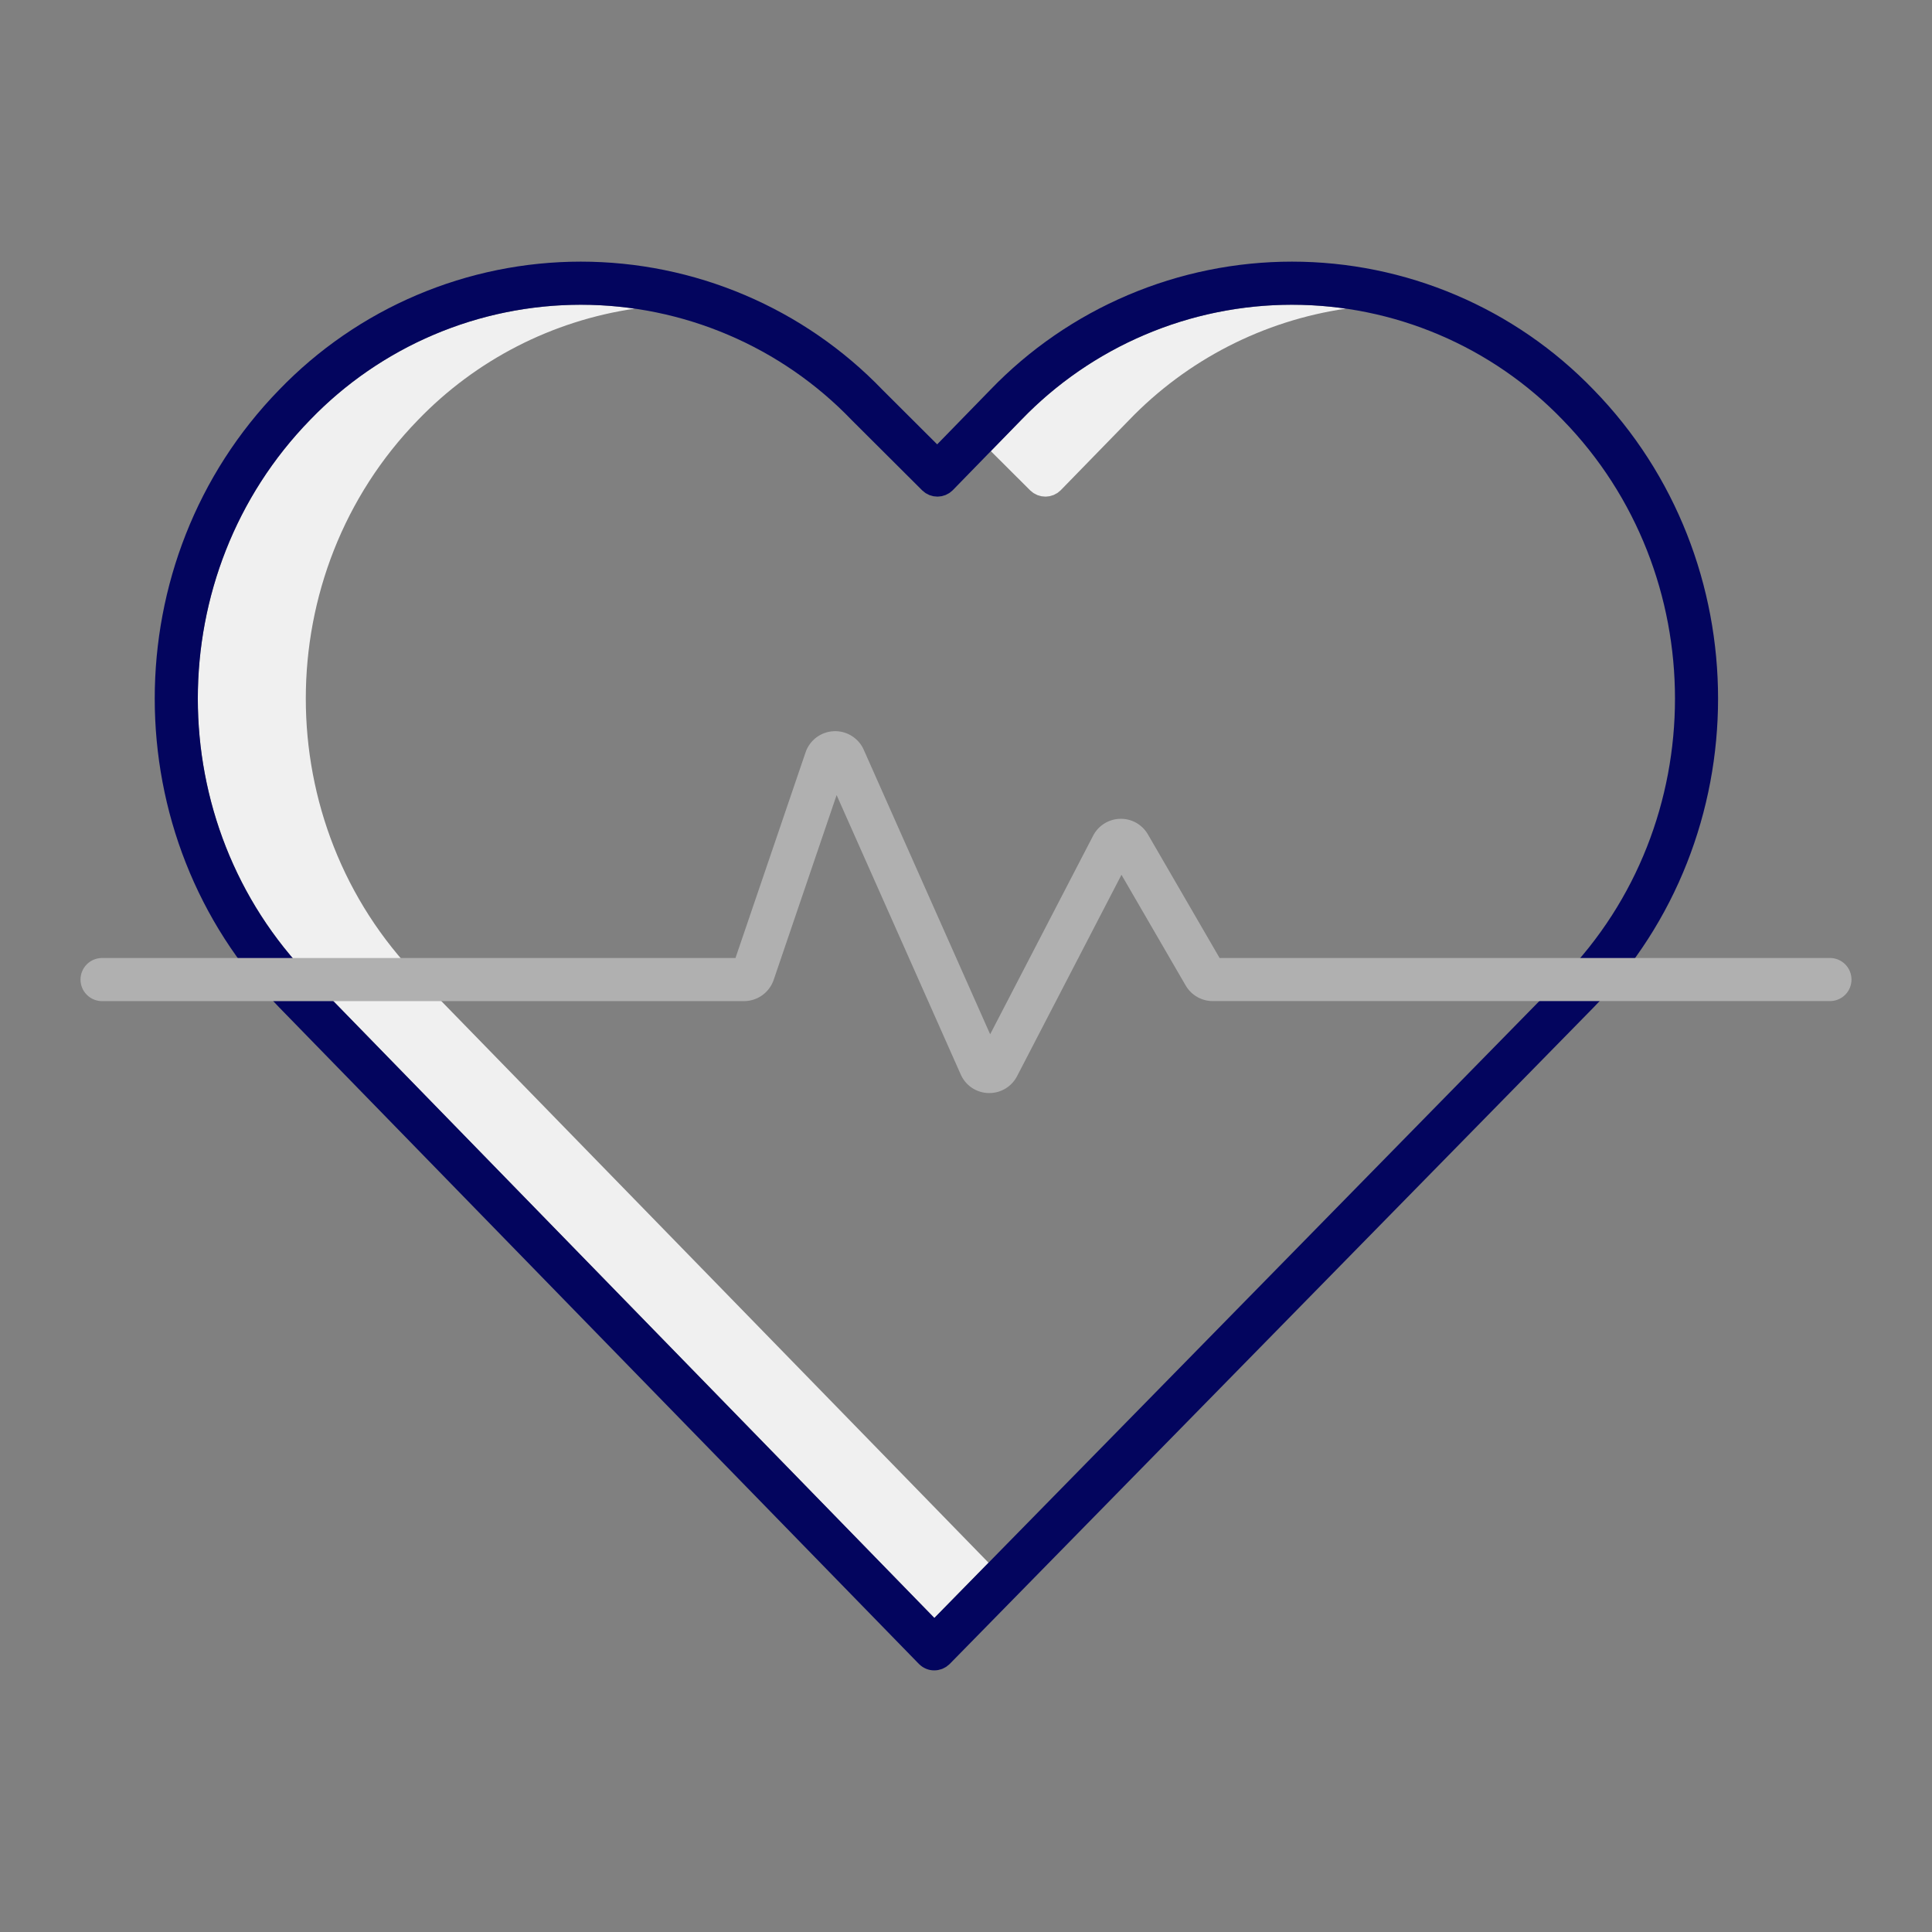 <svg width="64" height="64" viewBox="0 0 64 64" fill="none" xmlns="http://www.w3.org/2000/svg">
<rect x="0" y="0" width="64" height="64" fill="#808080" stroke="none"/>
<path d="M13.85 32.373C8.89 27.283 8.89 19 13.85 13.909C15.768 11.92 18.293 10.624 21.029 10.224C19.072 9.941 17.075 10.127 15.204 10.768C13.334 11.409 11.643 12.486 10.273 13.909C5.313 19 5.313 27.283 10.273 32.373L30.952 53.597L32.746 51.767L13.85 32.373Z" fill="#F0F0F0"/>
<path d="M34.124 16.242C34.125 16.244 34.126 16.244 34.127 16.245C34.129 16.246 34.129 16.248 34.131 16.249C34.147 16.265 34.166 16.277 34.183 16.291C34.201 16.307 34.221 16.322 34.24 16.336C34.26 16.348 34.28 16.357 34.3 16.367C34.322 16.38 34.343 16.391 34.366 16.401C34.386 16.409 34.407 16.413 34.428 16.419C34.451 16.427 34.475 16.433 34.499 16.439C34.52 16.443 34.541 16.443 34.563 16.445C34.587 16.448 34.611 16.45 34.636 16.451C34.657 16.451 34.678 16.447 34.7 16.445C34.724 16.443 34.748 16.441 34.771 16.437C34.793 16.432 34.814 16.425 34.835 16.418C34.858 16.412 34.881 16.405 34.904 16.397C34.925 16.388 34.944 16.375 34.965 16.364C34.986 16.354 35.007 16.343 35.027 16.331C35.047 16.318 35.063 16.301 35.082 16.286C35.1 16.271 35.119 16.259 35.136 16.242C35.137 16.241 35.138 16.239 35.139 16.238C35.14 16.237 35.141 16.236 35.142 16.235L37.408 13.909C39.325 11.92 41.85 10.624 44.586 10.224C42.629 9.941 40.633 10.127 38.762 10.768C36.892 11.409 35.201 12.486 33.831 13.909L32.822 14.944L34.124 16.242Z" fill="#F0F0F0"/>
<path d="M30.438 55.118C30.441 55.121 30.444 55.123 30.447 55.126C30.448 55.127 30.449 55.129 30.45 55.13C30.451 55.131 30.455 55.134 30.457 55.136C30.489 55.166 30.523 55.193 30.559 55.217C30.562 55.219 30.565 55.221 30.569 55.223C30.605 55.246 30.643 55.266 30.682 55.282C30.685 55.283 30.688 55.284 30.691 55.285C30.731 55.301 30.772 55.313 30.814 55.321C30.816 55.321 30.818 55.321 30.82 55.322C30.863 55.33 30.907 55.334 30.951 55.333C30.997 55.333 31.042 55.329 31.087 55.32C31.102 55.317 31.117 55.311 31.131 55.307C31.161 55.3 31.191 55.292 31.219 55.281C31.237 55.274 31.254 55.263 31.271 55.255C31.296 55.243 31.32 55.23 31.343 55.216C31.361 55.204 31.376 55.19 31.393 55.176C31.413 55.162 31.432 55.147 31.45 55.131C31.452 55.129 31.453 55.127 31.455 55.124C31.457 55.123 31.46 55.121 31.462 55.119L52.792 33.37C58.287 27.73 58.287 18.553 52.792 12.913C51.498 11.57 49.946 10.502 48.229 9.773C46.512 9.043 44.665 8.667 42.799 8.667C40.932 8.667 39.086 9.043 37.368 9.773C35.651 10.502 34.099 11.57 32.806 12.913L31.045 14.72L29.233 12.913C27.94 11.57 26.388 10.502 24.671 9.773C22.953 9.043 21.107 8.667 19.24 8.667C17.374 8.667 15.527 9.043 13.81 9.773C12.093 10.502 10.541 11.57 9.247 12.913C3.752 18.553 3.752 27.73 9.247 33.37L30.438 55.118ZM10.273 13.909C11.434 12.703 12.827 11.743 14.369 11.088C15.911 10.432 17.57 10.095 19.246 10.095C20.921 10.096 22.58 10.435 24.121 11.092C25.663 11.748 27.055 12.709 28.215 13.917L30.547 16.242C30.548 16.244 30.549 16.244 30.55 16.245C30.552 16.246 30.552 16.248 30.554 16.249C30.57 16.265 30.589 16.277 30.606 16.291C30.624 16.307 30.644 16.322 30.663 16.336C30.683 16.348 30.703 16.357 30.723 16.367C30.744 16.38 30.766 16.391 30.789 16.401C30.809 16.409 30.83 16.413 30.851 16.419C30.874 16.427 30.898 16.433 30.922 16.439C30.943 16.443 30.964 16.443 30.986 16.445C31.01 16.448 31.034 16.45 31.058 16.451C31.08 16.451 31.101 16.447 31.123 16.445C31.147 16.443 31.171 16.441 31.194 16.437C31.216 16.432 31.237 16.425 31.258 16.418C31.281 16.412 31.304 16.405 31.326 16.397C31.348 16.388 31.367 16.375 31.387 16.365C31.409 16.354 31.43 16.343 31.45 16.331C31.47 16.318 31.486 16.301 31.505 16.286C31.523 16.271 31.542 16.259 31.559 16.242C31.56 16.241 31.561 16.239 31.562 16.238C31.563 16.237 31.564 16.236 31.565 16.235L33.831 13.909C34.991 12.704 36.384 11.744 37.925 11.089C39.466 10.433 41.123 10.095 42.798 10.095C44.473 10.095 46.131 10.433 47.672 11.089C49.213 11.744 50.606 12.704 51.766 13.909C56.726 19 56.726 27.283 51.767 32.372L30.952 53.597L10.273 32.373C5.313 27.283 5.313 19 10.273 13.909Z" fill="#03055E"/>
<path d="M60.618 31.735H40.401L38.027 27.642C37.934 27.481 37.8 27.348 37.638 27.256C37.475 27.165 37.291 27.119 37.105 27.124C36.919 27.128 36.738 27.183 36.58 27.282C36.423 27.38 36.294 27.52 36.21 27.685L32.8 34.262L28.614 24.84C28.53 24.648 28.39 24.487 28.212 24.377C28.035 24.266 27.828 24.212 27.619 24.222C27.41 24.231 27.209 24.304 27.041 24.43C26.875 24.556 26.75 24.729 26.684 24.927L24.364 31.735H3.382C3.192 31.735 3.01 31.81 2.876 31.944C2.742 32.078 2.667 32.26 2.667 32.449C2.667 32.639 2.742 32.82 2.876 32.954C3.01 33.088 3.192 33.164 3.382 33.164H24.647C24.864 33.163 25.076 33.095 25.252 32.968C25.428 32.841 25.56 32.663 25.63 32.457L27.714 26.338L31.824 35.59C31.902 35.77 32.03 35.923 32.192 36.033C32.355 36.142 32.545 36.203 32.741 36.209H32.773C32.963 36.209 33.15 36.157 33.312 36.057C33.475 35.958 33.606 35.816 33.693 35.647L37.15 28.979L39.276 32.644C39.367 32.801 39.497 32.932 39.655 33.023C39.812 33.114 39.991 33.162 40.172 33.163H60.618C60.807 33.163 60.989 33.088 61.124 32.954C61.258 32.82 61.333 32.638 61.333 32.449C61.333 32.259 61.258 32.077 61.124 31.944C60.989 31.809 60.807 31.734 60.618 31.734V31.735Z" fill="#B0B0B0"/>
</svg>
